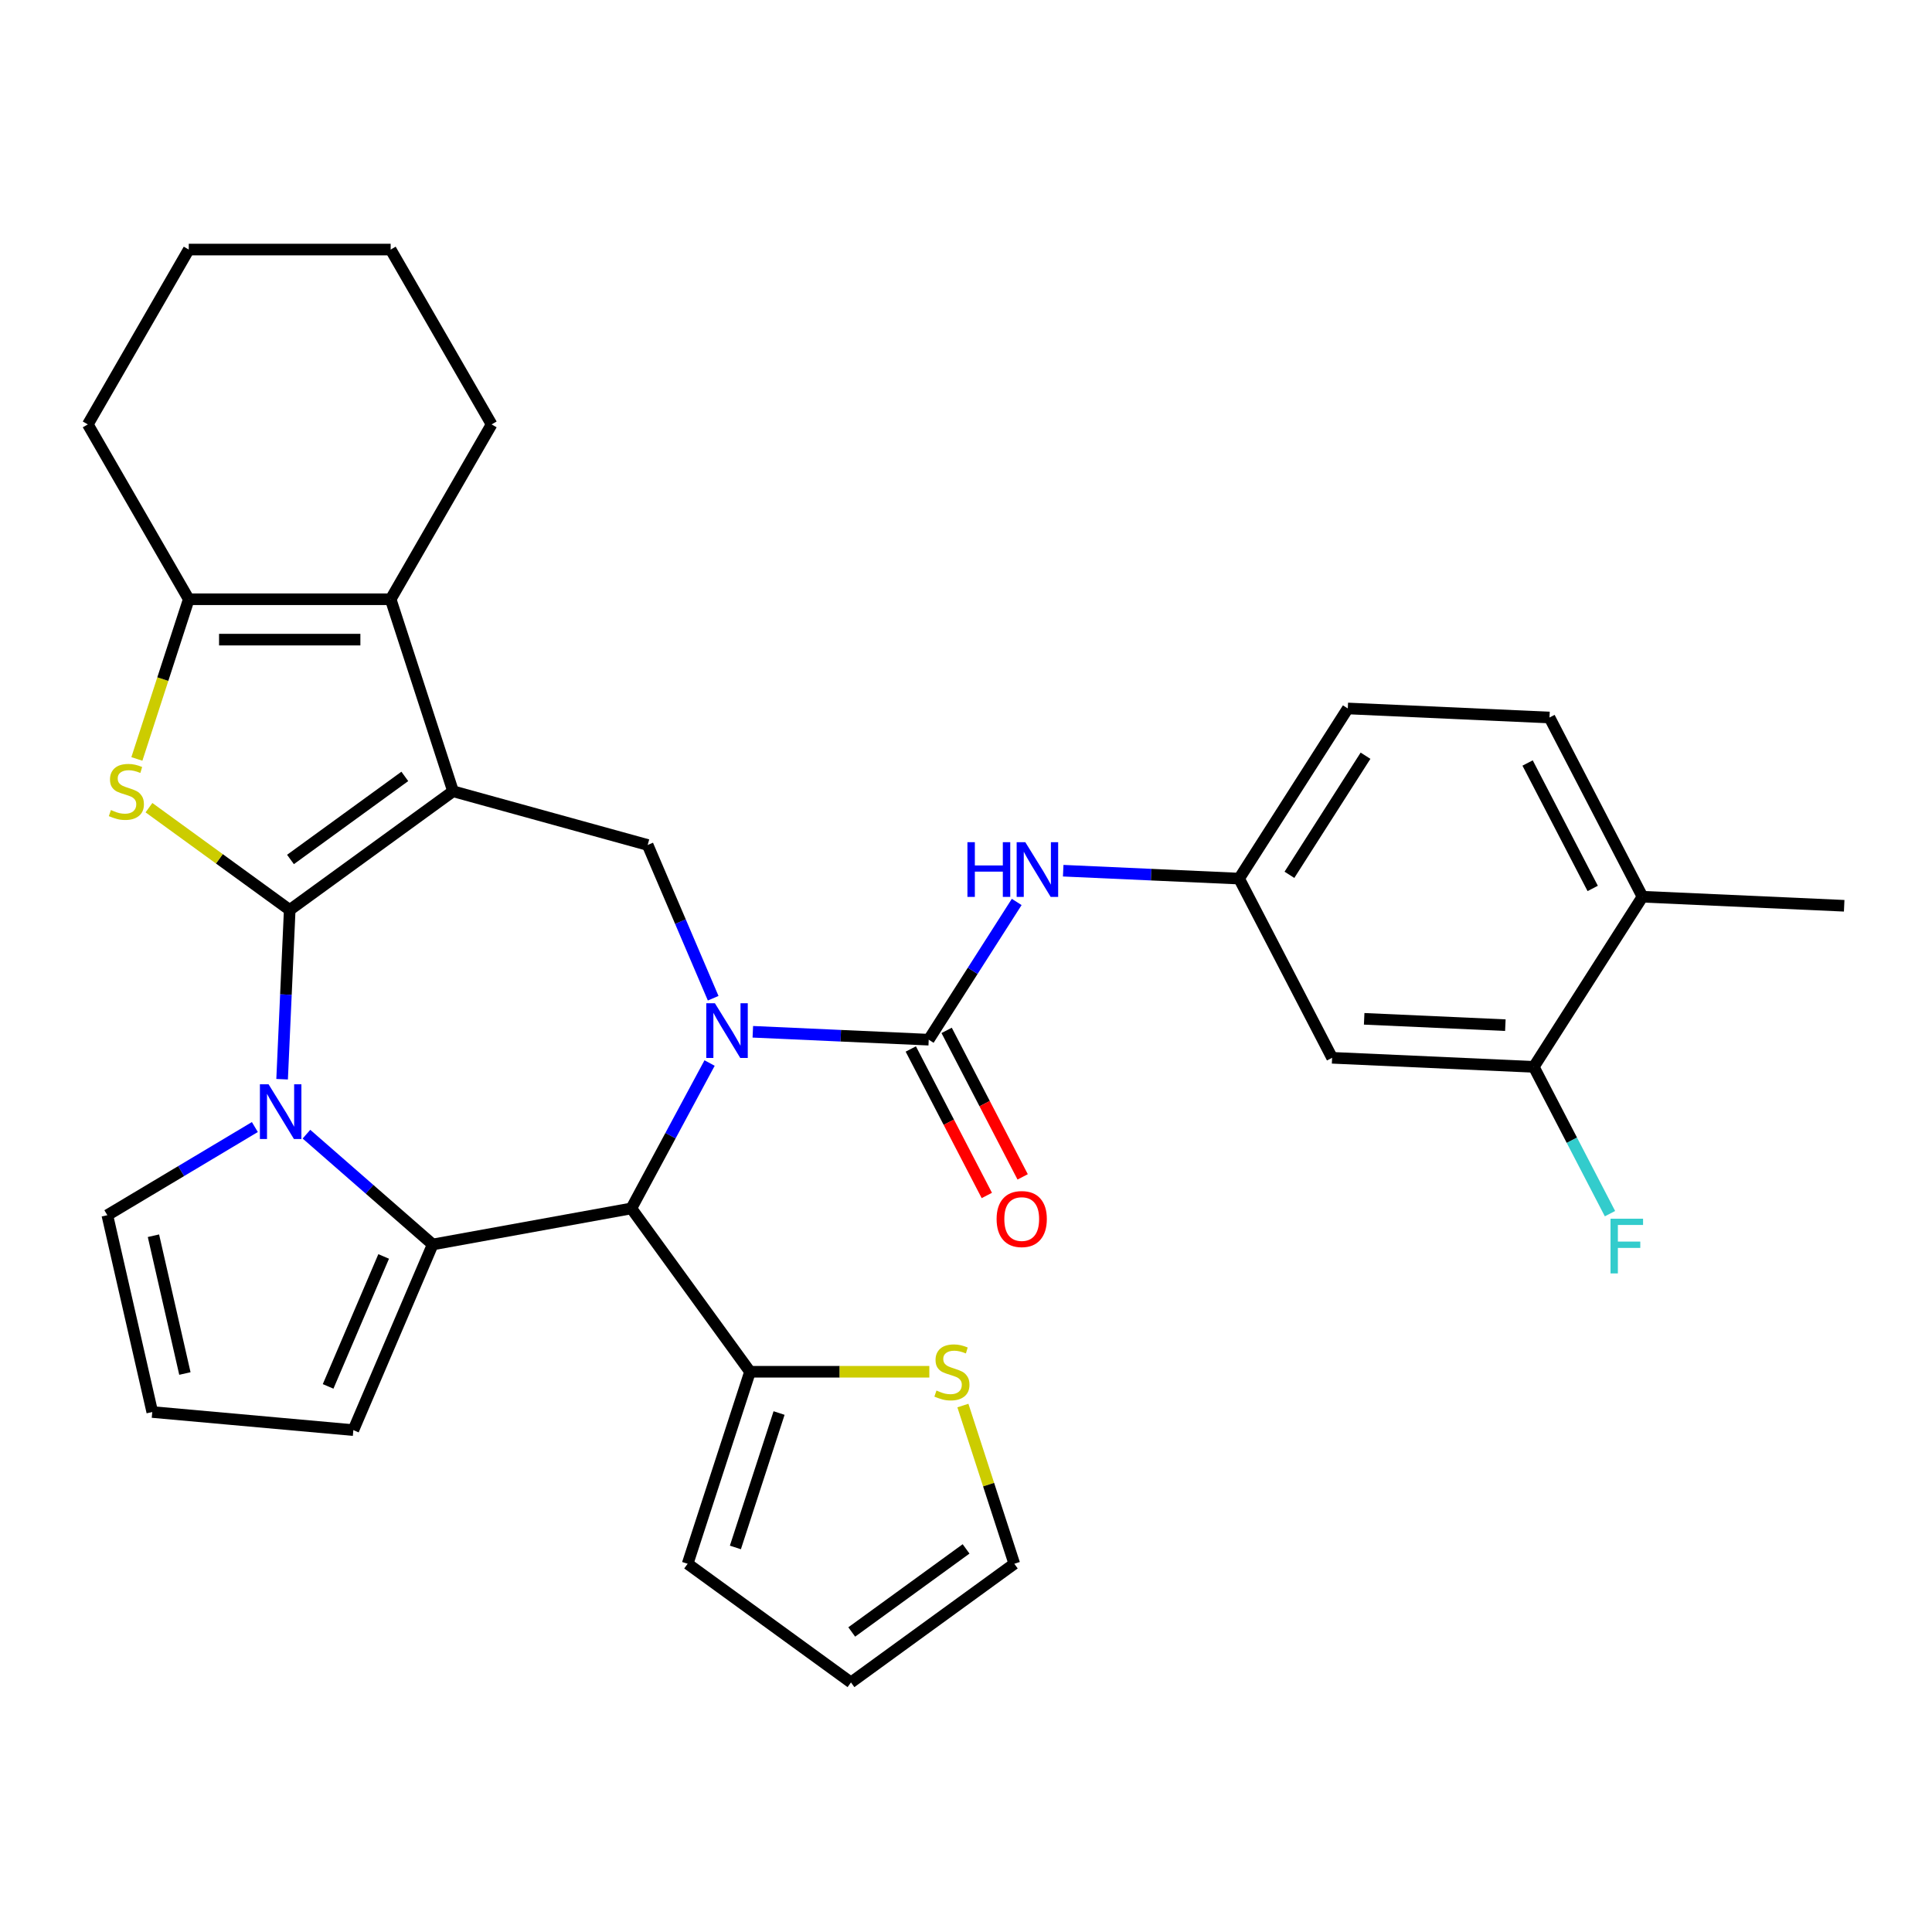 <?xml version='1.0' encoding='iso-8859-1'?>
<svg version='1.1' baseProfile='full'
              xmlns='http://www.w3.org/2000/svg'
                      xmlns:rdkit='http://www.rdkit.org/xml'
                      xmlns:xlink='http://www.w3.org/1999/xlink'
                  xml:space='preserve'
width='1000px' height='1000px' viewBox='0 0 1000 1000'>
<!-- END OF HEADER -->
<rect style='opacity:1.0;fill:#FFFFFF;stroke:none' width='1000' height='1000' x='0' y='0'> </rect>
<path class='bond-0' d='M 149.956,470.983 L 234.499,409.559' style='fill:none;fill-rule:evenodd;stroke:#000000;stroke-width:6px;stroke-linecap:butt;stroke-linejoin:miter;stroke-opacity:1' />
<path class='bond-0' d='M 150.353,444.861 L 209.533,401.864' style='fill:none;fill-rule:evenodd;stroke:#000000;stroke-width:6px;stroke-linecap:butt;stroke-linejoin:miter;stroke-opacity:1' />
<path class='bond-2' d='M 149.956,470.983 L 147.988,514.795' style='fill:none;fill-rule:evenodd;stroke:#000000;stroke-width:6px;stroke-linecap:butt;stroke-linejoin:miter;stroke-opacity:1' />
<path class='bond-2' d='M 147.988,514.795 L 146.021,558.607' style='fill:none;fill-rule:evenodd;stroke:#0000FF;stroke-width:6px;stroke-linecap:butt;stroke-linejoin:miter;stroke-opacity:1' />
<path class='bond-4' d='M 149.956,470.983 L 113.53,444.518' style='fill:none;fill-rule:evenodd;stroke:#000000;stroke-width:6px;stroke-linecap:butt;stroke-linejoin:miter;stroke-opacity:1' />
<path class='bond-4' d='M 113.53,444.518 L 77.105,418.054' style='fill:none;fill-rule:evenodd;stroke:#CCCC00;stroke-width:6px;stroke-linecap:butt;stroke-linejoin:miter;stroke-opacity:1' />
<path class='bond-7' d='M 234.499,409.559 L 202.207,310.172' style='fill:none;fill-rule:evenodd;stroke:#000000;stroke-width:6px;stroke-linecap:butt;stroke-linejoin:miter;stroke-opacity:1' />
<path class='bond-8' d='M 234.499,409.559 L 335.235,437.36' style='fill:none;fill-rule:evenodd;stroke:#000000;stroke-width:6px;stroke-linecap:butt;stroke-linejoin:miter;stroke-opacity:1' />
<path class='bond-1' d='M 369.137,516.679 L 352.186,477.02' style='fill:none;fill-rule:evenodd;stroke:#0000FF;stroke-width:6px;stroke-linecap:butt;stroke-linejoin:miter;stroke-opacity:1' />
<path class='bond-1' d='M 352.186,477.02 L 335.235,437.36' style='fill:none;fill-rule:evenodd;stroke:#000000;stroke-width:6px;stroke-linecap:butt;stroke-linejoin:miter;stroke-opacity:1' />
<path class='bond-6' d='M 389.659,534.051 L 435.181,536.096' style='fill:none;fill-rule:evenodd;stroke:#0000FF;stroke-width:6px;stroke-linecap:butt;stroke-linejoin:miter;stroke-opacity:1' />
<path class='bond-6' d='M 435.181,536.096 L 480.703,538.14' style='fill:none;fill-rule:evenodd;stroke:#000000;stroke-width:6px;stroke-linecap:butt;stroke-linejoin:miter;stroke-opacity:1' />
<path class='bond-34' d='M 367.281,550.224 L 347.034,587.85' style='fill:none;fill-rule:evenodd;stroke:#0000FF;stroke-width:6px;stroke-linecap:butt;stroke-linejoin:miter;stroke-opacity:1' />
<path class='bond-34' d='M 347.034,587.85 L 326.786,625.475' style='fill:none;fill-rule:evenodd;stroke:#000000;stroke-width:6px;stroke-linecap:butt;stroke-linejoin:miter;stroke-opacity:1' />
<path class='bond-3' d='M 158.62,587.045 L 191.292,615.59' style='fill:none;fill-rule:evenodd;stroke:#0000FF;stroke-width:6px;stroke-linecap:butt;stroke-linejoin:miter;stroke-opacity:1' />
<path class='bond-3' d='M 191.292,615.59 L 223.964,644.135' style='fill:none;fill-rule:evenodd;stroke:#000000;stroke-width:6px;stroke-linecap:butt;stroke-linejoin:miter;stroke-opacity:1' />
<path class='bond-12' d='M 131.915,583.357 L 93.737,606.167' style='fill:none;fill-rule:evenodd;stroke:#0000FF;stroke-width:6px;stroke-linecap:butt;stroke-linejoin:miter;stroke-opacity:1' />
<path class='bond-12' d='M 93.737,606.167 L 55.558,628.978' style='fill:none;fill-rule:evenodd;stroke:#000000;stroke-width:6px;stroke-linecap:butt;stroke-linejoin:miter;stroke-opacity:1' />
<path class='bond-5' d='M 223.964,644.135 L 326.786,625.475' style='fill:none;fill-rule:evenodd;stroke:#000000;stroke-width:6px;stroke-linecap:butt;stroke-linejoin:miter;stroke-opacity:1' />
<path class='bond-13' d='M 223.964,644.135 L 182.893,740.227' style='fill:none;fill-rule:evenodd;stroke:#000000;stroke-width:6px;stroke-linecap:butt;stroke-linejoin:miter;stroke-opacity:1' />
<path class='bond-13' d='M 198.585,650.334 L 169.835,717.598' style='fill:none;fill-rule:evenodd;stroke:#000000;stroke-width:6px;stroke-linecap:butt;stroke-linejoin:miter;stroke-opacity:1' />
<path class='bond-9' d='M 70.849,392.826 L 84.277,351.499' style='fill:none;fill-rule:evenodd;stroke:#CCCC00;stroke-width:6px;stroke-linecap:butt;stroke-linejoin:miter;stroke-opacity:1' />
<path class='bond-9' d='M 84.277,351.499 L 97.705,310.172' style='fill:none;fill-rule:evenodd;stroke:#000000;stroke-width:6px;stroke-linecap:butt;stroke-linejoin:miter;stroke-opacity:1' />
<path class='bond-10' d='M 326.786,625.475 L 388.211,710.019' style='fill:none;fill-rule:evenodd;stroke:#000000;stroke-width:6px;stroke-linecap:butt;stroke-linejoin:miter;stroke-opacity:1' />
<path class='bond-11' d='M 480.703,538.14 L 503.474,502.494' style='fill:none;fill-rule:evenodd;stroke:#000000;stroke-width:6px;stroke-linecap:butt;stroke-linejoin:miter;stroke-opacity:1' />
<path class='bond-11' d='M 503.474,502.494 L 526.246,466.847' style='fill:none;fill-rule:evenodd;stroke:#0000FF;stroke-width:6px;stroke-linecap:butt;stroke-linejoin:miter;stroke-opacity:1' />
<path class='bond-17' d='M 471.427,542.954 L 491.102,580.865' style='fill:none;fill-rule:evenodd;stroke:#000000;stroke-width:6px;stroke-linecap:butt;stroke-linejoin:miter;stroke-opacity:1' />
<path class='bond-17' d='M 491.102,580.865 L 510.777,618.775' style='fill:none;fill-rule:evenodd;stroke:#FF0000;stroke-width:6px;stroke-linecap:butt;stroke-linejoin:miter;stroke-opacity:1' />
<path class='bond-17' d='M 489.978,533.326 L 509.653,571.237' style='fill:none;fill-rule:evenodd;stroke:#000000;stroke-width:6px;stroke-linecap:butt;stroke-linejoin:miter;stroke-opacity:1' />
<path class='bond-17' d='M 509.653,571.237 L 529.328,609.148' style='fill:none;fill-rule:evenodd;stroke:#FF0000;stroke-width:6px;stroke-linecap:butt;stroke-linejoin:miter;stroke-opacity:1' />
<path class='bond-27' d='M 202.207,310.172 L 254.457,219.671' style='fill:none;fill-rule:evenodd;stroke:#000000;stroke-width:6px;stroke-linecap:butt;stroke-linejoin:miter;stroke-opacity:1' />
<path class='bond-32' d='M 202.207,310.172 L 97.705,310.172' style='fill:none;fill-rule:evenodd;stroke:#000000;stroke-width:6px;stroke-linecap:butt;stroke-linejoin:miter;stroke-opacity:1' />
<path class='bond-32' d='M 186.531,331.072 L 113.38,331.072' style='fill:none;fill-rule:evenodd;stroke:#000000;stroke-width:6px;stroke-linecap:butt;stroke-linejoin:miter;stroke-opacity:1' />
<path class='bond-28' d='M 97.705,310.172 L 45.455,219.671' style='fill:none;fill-rule:evenodd;stroke:#000000;stroke-width:6px;stroke-linecap:butt;stroke-linejoin:miter;stroke-opacity:1' />
<path class='bond-14' d='M 388.211,710.019 L 434.615,710.019' style='fill:none;fill-rule:evenodd;stroke:#000000;stroke-width:6px;stroke-linecap:butt;stroke-linejoin:miter;stroke-opacity:1' />
<path class='bond-14' d='M 434.615,710.019 L 481.02,710.019' style='fill:none;fill-rule:evenodd;stroke:#CCCC00;stroke-width:6px;stroke-linecap:butt;stroke-linejoin:miter;stroke-opacity:1' />
<path class='bond-20' d='M 388.211,710.019 L 355.918,809.405' style='fill:none;fill-rule:evenodd;stroke:#000000;stroke-width:6px;stroke-linecap:butt;stroke-linejoin:miter;stroke-opacity:1' />
<path class='bond-20' d='M 403.244,731.385 L 380.639,800.956' style='fill:none;fill-rule:evenodd;stroke:#000000;stroke-width:6px;stroke-linecap:butt;stroke-linejoin:miter;stroke-opacity:1' />
<path class='bond-18' d='M 550.313,450.674 L 595.835,452.719' style='fill:none;fill-rule:evenodd;stroke:#0000FF;stroke-width:6px;stroke-linecap:butt;stroke-linejoin:miter;stroke-opacity:1' />
<path class='bond-18' d='M 595.835,452.719 L 641.357,454.763' style='fill:none;fill-rule:evenodd;stroke:#000000;stroke-width:6px;stroke-linecap:butt;stroke-linejoin:miter;stroke-opacity:1' />
<path class='bond-19' d='M 55.558,628.978 L 78.812,730.859' style='fill:none;fill-rule:evenodd;stroke:#000000;stroke-width:6px;stroke-linecap:butt;stroke-linejoin:miter;stroke-opacity:1' />
<path class='bond-19' d='M 79.423,639.609 L 95.7,710.926' style='fill:none;fill-rule:evenodd;stroke:#000000;stroke-width:6px;stroke-linecap:butt;stroke-linejoin:miter;stroke-opacity:1' />
<path class='bond-33' d='M 182.893,740.227 L 78.812,730.859' style='fill:none;fill-rule:evenodd;stroke:#000000;stroke-width:6px;stroke-linecap:butt;stroke-linejoin:miter;stroke-opacity:1' />
<path class='bond-21' d='M 498.396,727.511 L 511.7,768.458' style='fill:none;fill-rule:evenodd;stroke:#CCCC00;stroke-width:6px;stroke-linecap:butt;stroke-linejoin:miter;stroke-opacity:1' />
<path class='bond-21' d='M 511.7,768.458 L 525.005,809.405' style='fill:none;fill-rule:evenodd;stroke:#000000;stroke-width:6px;stroke-linecap:butt;stroke-linejoin:miter;stroke-opacity:1' />
<path class='bond-15' d='M 793.891,552.206 L 689.495,547.517' style='fill:none;fill-rule:evenodd;stroke:#000000;stroke-width:6px;stroke-linecap:butt;stroke-linejoin:miter;stroke-opacity:1' />
<path class='bond-15' d='M 779.169,530.623 L 706.092,527.341' style='fill:none;fill-rule:evenodd;stroke:#000000;stroke-width:6px;stroke-linecap:butt;stroke-linejoin:miter;stroke-opacity:1' />
<path class='bond-25' d='M 793.891,552.206 L 813.607,590.196' style='fill:none;fill-rule:evenodd;stroke:#000000;stroke-width:6px;stroke-linecap:butt;stroke-linejoin:miter;stroke-opacity:1' />
<path class='bond-25' d='M 813.607,590.196 L 833.324,628.187' style='fill:none;fill-rule:evenodd;stroke:#33CCCC;stroke-width:6px;stroke-linecap:butt;stroke-linejoin:miter;stroke-opacity:1' />
<path class='bond-37' d='M 793.891,552.206 L 850.149,464.14' style='fill:none;fill-rule:evenodd;stroke:#000000;stroke-width:6px;stroke-linecap:butt;stroke-linejoin:miter;stroke-opacity:1' />
<path class='bond-16' d='M 689.495,547.517 L 641.357,454.763' style='fill:none;fill-rule:evenodd;stroke:#000000;stroke-width:6px;stroke-linecap:butt;stroke-linejoin:miter;stroke-opacity:1' />
<path class='bond-26' d='M 641.357,454.763 L 697.615,366.698' style='fill:none;fill-rule:evenodd;stroke:#000000;stroke-width:6px;stroke-linecap:butt;stroke-linejoin:miter;stroke-opacity:1' />
<path class='bond-26' d='M 667.409,452.805 L 706.79,391.159' style='fill:none;fill-rule:evenodd;stroke:#000000;stroke-width:6px;stroke-linecap:butt;stroke-linejoin:miter;stroke-opacity:1' />
<path class='bond-23' d='M 355.918,809.405 L 440.462,870.83' style='fill:none;fill-rule:evenodd;stroke:#000000;stroke-width:6px;stroke-linecap:butt;stroke-linejoin:miter;stroke-opacity:1' />
<path class='bond-36' d='M 525.005,809.405 L 440.462,870.83' style='fill:none;fill-rule:evenodd;stroke:#000000;stroke-width:6px;stroke-linecap:butt;stroke-linejoin:miter;stroke-opacity:1' />
<path class='bond-36' d='M 500.039,801.71 L 440.858,844.707' style='fill:none;fill-rule:evenodd;stroke:#000000;stroke-width:6px;stroke-linecap:butt;stroke-linejoin:miter;stroke-opacity:1' />
<path class='bond-22' d='M 850.149,464.14 L 802.012,371.386' style='fill:none;fill-rule:evenodd;stroke:#000000;stroke-width:6px;stroke-linecap:butt;stroke-linejoin:miter;stroke-opacity:1' />
<path class='bond-22' d='M 824.378,459.855 L 790.681,394.927' style='fill:none;fill-rule:evenodd;stroke:#000000;stroke-width:6px;stroke-linecap:butt;stroke-linejoin:miter;stroke-opacity:1' />
<path class='bond-29' d='M 850.149,464.14 L 954.545,468.828' style='fill:none;fill-rule:evenodd;stroke:#000000;stroke-width:6px;stroke-linecap:butt;stroke-linejoin:miter;stroke-opacity:1' />
<path class='bond-24' d='M 802.012,371.386 L 697.615,366.698' style='fill:none;fill-rule:evenodd;stroke:#000000;stroke-width:6px;stroke-linecap:butt;stroke-linejoin:miter;stroke-opacity:1' />
<path class='bond-30' d='M 254.457,219.671 L 202.207,129.17' style='fill:none;fill-rule:evenodd;stroke:#000000;stroke-width:6px;stroke-linecap:butt;stroke-linejoin:miter;stroke-opacity:1' />
<path class='bond-31' d='M 45.455,219.671 L 97.705,129.17' style='fill:none;fill-rule:evenodd;stroke:#000000;stroke-width:6px;stroke-linecap:butt;stroke-linejoin:miter;stroke-opacity:1' />
<path class='bond-35' d='M 202.207,129.17 L 97.705,129.17' style='fill:none;fill-rule:evenodd;stroke:#000000;stroke-width:6px;stroke-linecap:butt;stroke-linejoin:miter;stroke-opacity:1' />
<path  class='atom-2' d='M 370.046 519.292
L 379.326 534.292
Q 380.246 535.772, 381.726 538.452
Q 383.206 541.132, 383.286 541.292
L 383.286 519.292
L 387.046 519.292
L 387.046 547.612
L 383.166 547.612
L 373.206 531.212
Q 372.046 529.292, 370.806 527.092
Q 369.606 524.892, 369.246 524.212
L 369.246 547.612
L 365.566 547.612
L 365.566 519.292
L 370.046 519.292
' fill='#0000FF'/>
<path  class='atom-3' d='M 139.007 561.219
L 148.287 576.219
Q 149.207 577.699, 150.687 580.379
Q 152.167 583.059, 152.247 583.219
L 152.247 561.219
L 156.007 561.219
L 156.007 589.539
L 152.127 589.539
L 142.167 573.139
Q 141.007 571.219, 139.767 569.019
Q 138.567 566.819, 138.207 566.139
L 138.207 589.539
L 134.527 589.539
L 134.527 561.219
L 139.007 561.219
' fill='#0000FF'/>
<path  class='atom-5' d='M 57.413 419.279
Q 57.733 419.399, 59.053 419.959
Q 60.373 420.519, 61.812 420.879
Q 63.292 421.199, 64.733 421.199
Q 67.412 421.199, 68.972 419.919
Q 70.532 418.599, 70.532 416.319
Q 70.532 414.759, 69.733 413.799
Q 68.972 412.839, 67.772 412.319
Q 66.573 411.799, 64.573 411.199
Q 62.053 410.439, 60.532 409.719
Q 59.053 408.999, 57.972 407.479
Q 56.932 405.959, 56.932 403.399
Q 56.932 399.839, 59.333 397.639
Q 61.773 395.439, 66.573 395.439
Q 69.853 395.439, 73.573 396.999
L 72.653 400.079
Q 69.252 398.679, 66.692 398.679
Q 63.932 398.679, 62.413 399.839
Q 60.892 400.959, 60.932 402.919
Q 60.932 404.439, 61.693 405.359
Q 62.492 406.279, 63.612 406.799
Q 64.772 407.319, 66.692 407.919
Q 69.252 408.719, 70.772 409.519
Q 72.293 410.319, 73.373 411.959
Q 74.493 413.559, 74.493 416.319
Q 74.493 420.239, 71.853 422.359
Q 69.252 424.439, 64.892 424.439
Q 62.373 424.439, 60.453 423.879
Q 58.572 423.359, 56.333 422.439
L 57.413 419.279
' fill='#CCCC00'/>
<path  class='atom-12' d='M 500.741 435.915
L 504.581 435.915
L 504.581 447.955
L 519.061 447.955
L 519.061 435.915
L 522.901 435.915
L 522.901 464.235
L 519.061 464.235
L 519.061 451.155
L 504.581 451.155
L 504.581 464.235
L 500.741 464.235
L 500.741 435.915
' fill='#0000FF'/>
<path  class='atom-12' d='M 530.701 435.915
L 539.981 450.915
Q 540.901 452.395, 542.381 455.075
Q 543.861 457.755, 543.941 457.915
L 543.941 435.915
L 547.701 435.915
L 547.701 464.235
L 543.821 464.235
L 533.861 447.835
Q 532.701 445.915, 531.461 443.715
Q 530.261 441.515, 529.901 440.835
L 529.901 464.235
L 526.221 464.235
L 526.221 435.915
L 530.701 435.915
' fill='#0000FF'/>
<path  class='atom-15' d='M 484.712 719.739
Q 485.032 719.859, 486.352 720.419
Q 487.672 720.979, 489.112 721.339
Q 490.592 721.659, 492.032 721.659
Q 494.712 721.659, 496.272 720.379
Q 497.832 719.059, 497.832 716.779
Q 497.832 715.219, 497.032 714.259
Q 496.272 713.299, 495.072 712.779
Q 493.872 712.259, 491.872 711.659
Q 489.352 710.899, 487.832 710.179
Q 486.352 709.459, 485.272 707.939
Q 484.232 706.419, 484.232 703.859
Q 484.232 700.299, 486.632 698.099
Q 489.072 695.899, 493.872 695.899
Q 497.152 695.899, 500.872 697.459
L 499.952 700.539
Q 496.552 699.139, 493.992 699.139
Q 491.232 699.139, 489.712 700.299
Q 488.192 701.419, 488.232 703.379
Q 488.232 704.899, 488.992 705.819
Q 489.792 706.739, 490.912 707.259
Q 492.072 707.779, 493.992 708.379
Q 496.552 709.179, 498.072 709.979
Q 499.592 710.779, 500.672 712.419
Q 501.792 714.019, 501.792 716.779
Q 501.792 720.699, 499.152 722.819
Q 496.552 724.899, 492.192 724.899
Q 489.672 724.899, 487.752 724.339
Q 485.872 723.819, 483.632 722.899
L 484.712 719.739
' fill='#CCCC00'/>
<path  class='atom-18' d='M 515.84 630.974
Q 515.84 624.174, 519.2 620.374
Q 522.56 616.574, 528.84 616.574
Q 535.12 616.574, 538.48 620.374
Q 541.84 624.174, 541.84 630.974
Q 541.84 637.854, 538.44 641.774
Q 535.04 645.654, 528.84 645.654
Q 522.6 645.654, 519.2 641.774
Q 515.84 637.894, 515.84 630.974
M 528.84 642.454
Q 533.16 642.454, 535.48 639.574
Q 537.84 636.654, 537.84 630.974
Q 537.84 625.414, 535.48 622.614
Q 533.16 619.774, 528.84 619.774
Q 524.52 619.774, 522.16 622.574
Q 519.84 625.374, 519.84 630.974
Q 519.84 636.694, 522.16 639.574
Q 524.52 642.454, 528.84 642.454
' fill='#FF0000'/>
<path  class='atom-26' d='M 833.609 630.799
L 850.449 630.799
L 850.449 634.039
L 837.409 634.039
L 837.409 642.639
L 849.009 642.639
L 849.009 645.919
L 837.409 645.919
L 837.409 659.119
L 833.609 659.119
L 833.609 630.799
' fill='#33CCCC'/>
</svg>
